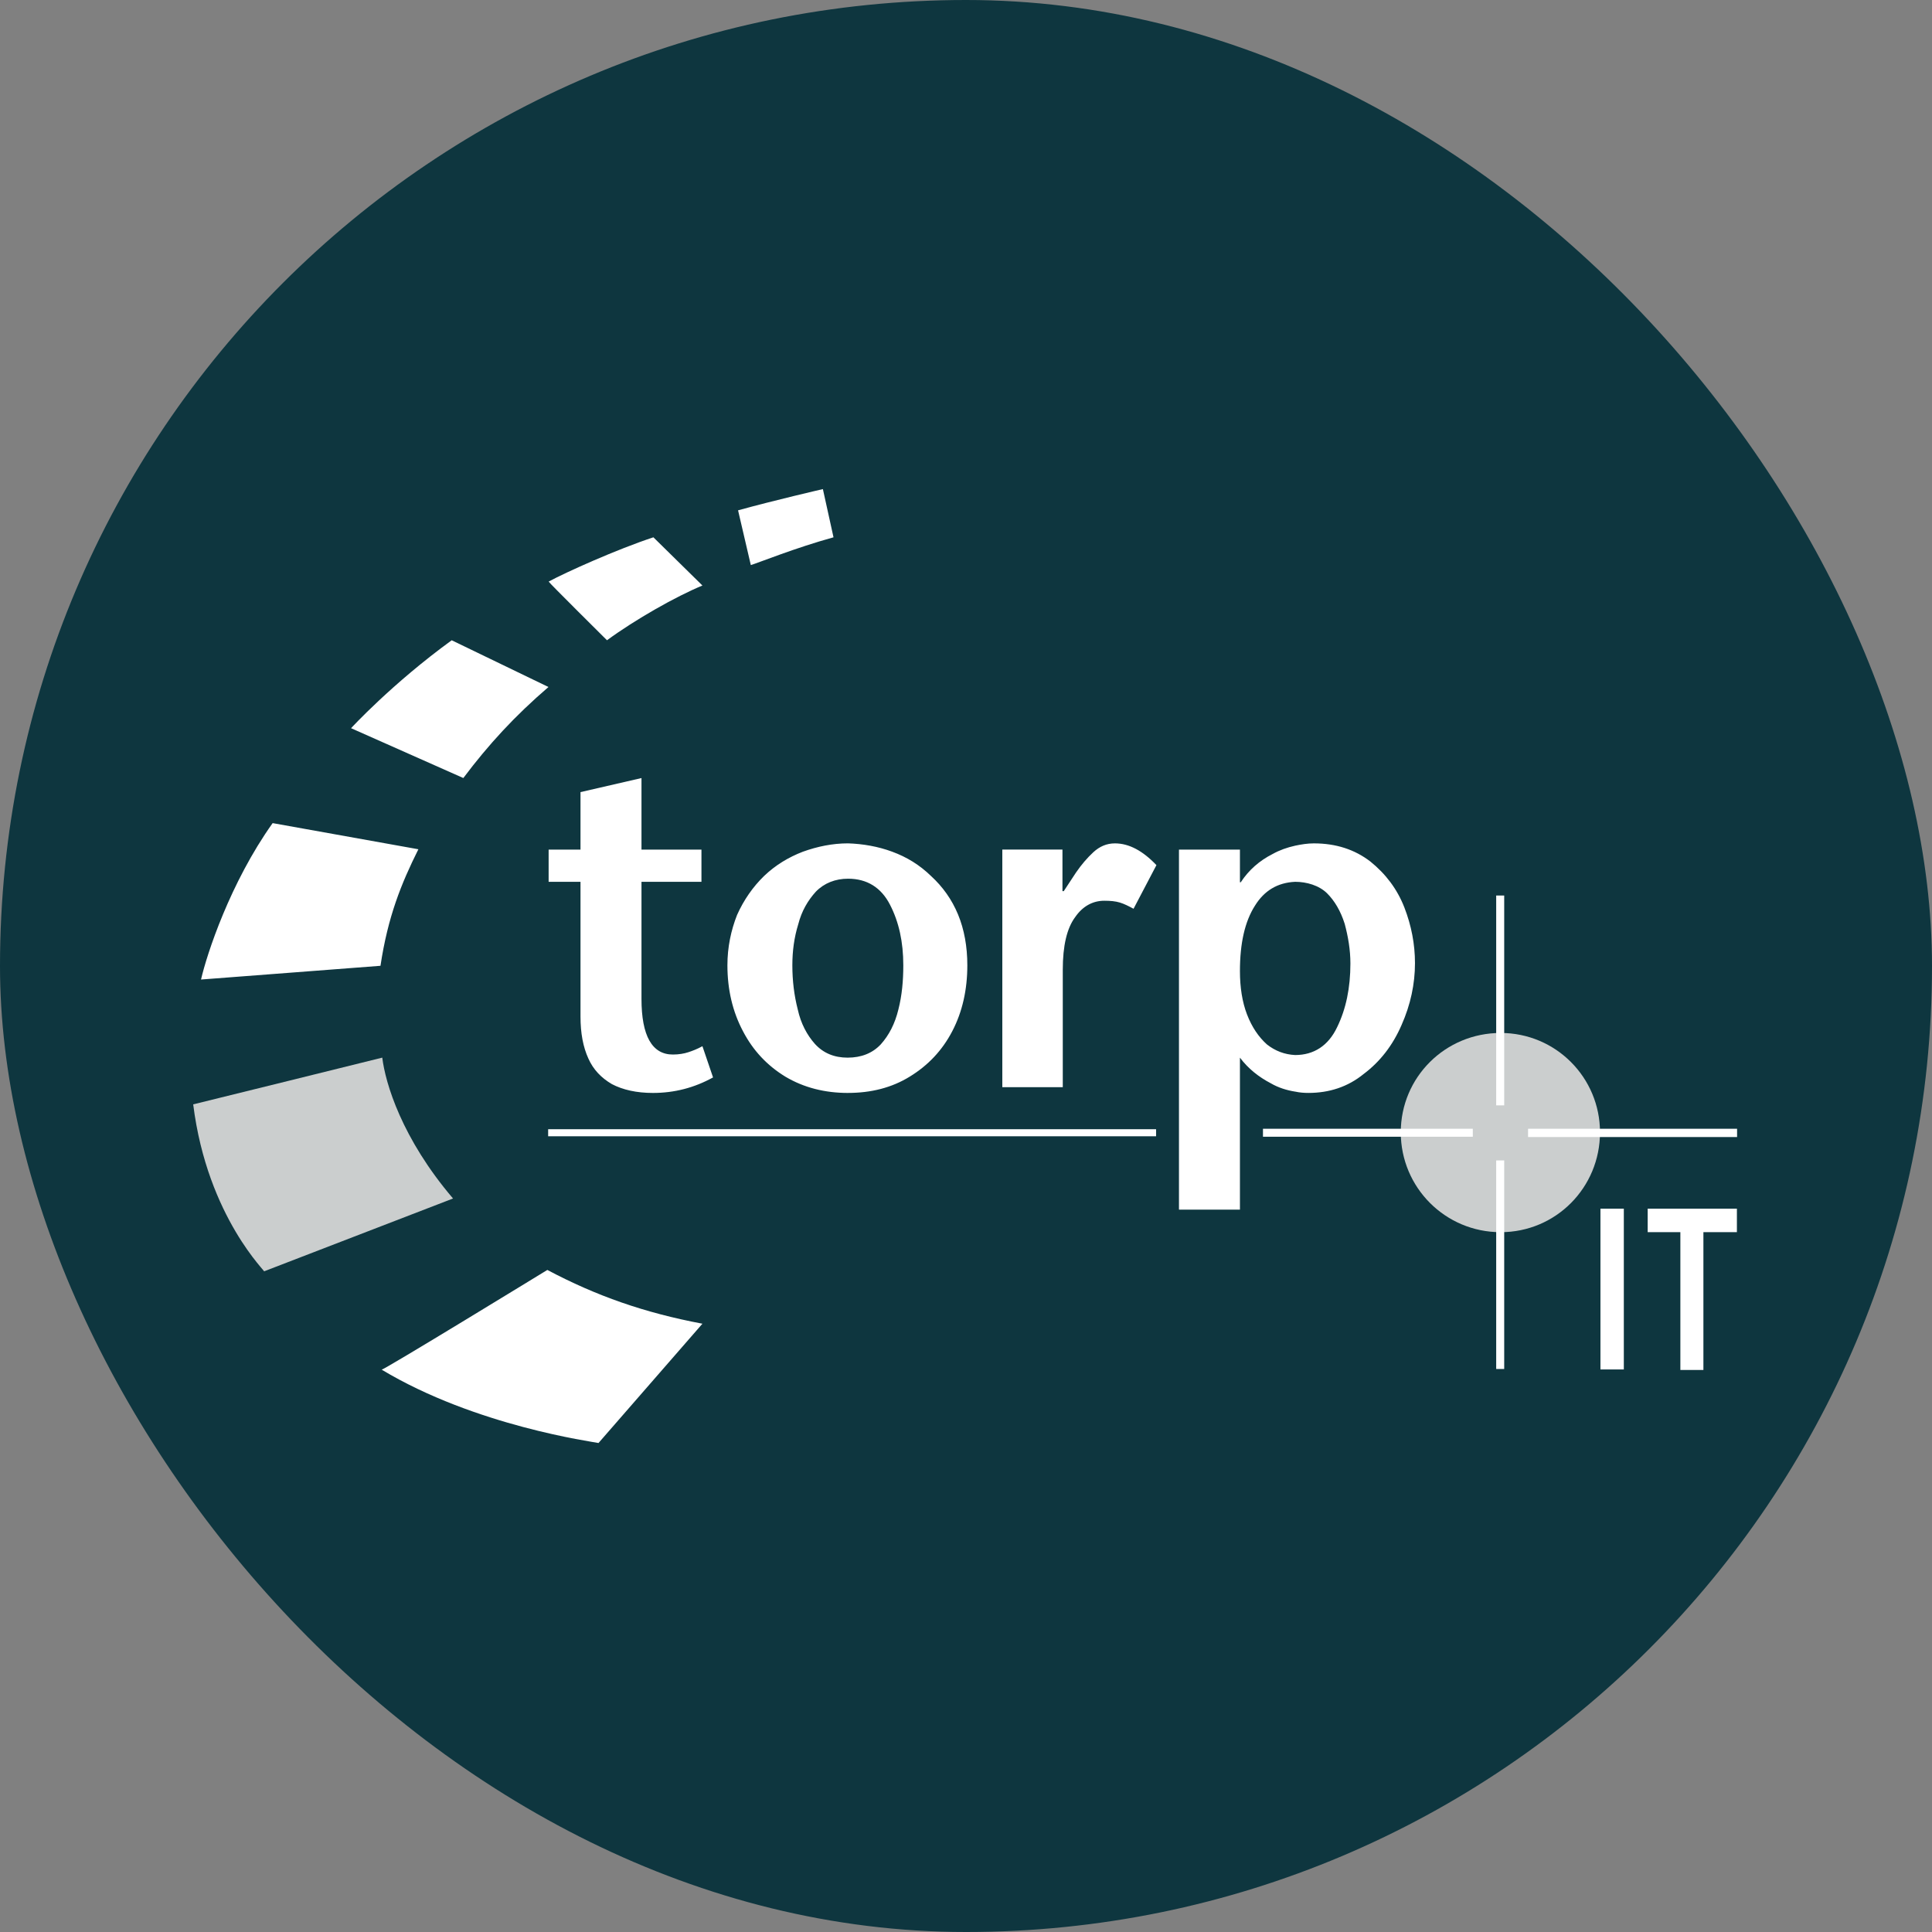 <svg xmlns="http://www.w3.org/2000/svg" version="1.1" xmlns:xlink="http://www.w3.org/1999/xlink" xmlns:svgjs="http://svgjs.dev/svgjs" width="1000" height="1000"><rect width="100%" height="100%" fill="#808080" stroke="none"/><g clip-path="url(#SvgjsClipPath1310)"><rect width="1000" height="1000" fill="#0e363f"></rect><g transform="matrix(3.604,0,0,3.604,100,253.153)"><svg xmlns="http://www.w3.org/2000/svg" version="1.1" xmlns:xlink="http://www.w3.org/1999/xlink" xmlns:svgjs="http://svgjs.dev/svgjs" width="222" height="137"><svg viewBox="0 0 222 137" fill="none" xmlns="http://www.w3.org/2000/svg">
    <path fill-rule="evenodd" clip-rule="evenodd" d="M27.154 81.652C27.601 85.313 29.948 93.248 37.318 101.883L10.164 112.35C10.796 112.725 2.044 104.722 0 88.364C0.072 88.364 27.154 81.652 27.154 81.652Z" fill="#CBCECE"></path>
    <path fill-rule="evenodd" clip-rule="evenodd" d="M202.041 92.381C202.041 100.315 195.704 106.721 187.77 106.721C179.835 106.721 173.43 100.312 173.43 92.381C173.43 84.45 179.838 78.109 187.77 78.109C195.701 78.109 202.041 84.518 202.041 92.381Z" fill="#CBCECE"></path>
    <path fill-rule="evenodd" clip-rule="evenodd" d="M158.264 81.28C160.94 81.28 163.03 79.944 164.295 77.267C165.563 74.663 166.195 71.634 166.195 68.136C166.195 66.164 165.866 64.264 165.374 62.432C164.787 60.577 163.92 59.123 162.838 58.044C161.687 56.916 159.904 56.401 158.261 56.401C155.725 56.519 153.824 57.669 152.488 59.827C151.034 62.103 150.33 65.225 150.33 69.216C150.33 71.563 150.659 73.652 151.34 75.435C152.044 77.267 153.006 78.675 154.202 79.754C155.399 80.693 156.739 81.208 158.264 81.28ZM158.264 86.535C157.068 86.346 155.845 85.971 154.766 85.339C153.052 84.445 151.526 83.249 150.33 81.655V103.483H141.574V51.776H150.33V56.47H150.447C151.598 54.709 153.123 53.373 155.024 52.408C156.034 51.844 157.113 51.469 158.264 51.212C159.157 51.023 160.047 50.882 160.94 50.882C164.155 50.882 166.831 51.776 169.061 53.487C171.267 55.27 172.91 57.431 173.944 60.081C174.954 62.686 175.469 65.362 175.469 68.084C175.469 71.064 174.837 74.047 173.546 76.958C172.278 79.891 170.449 82.239 168.102 83.999C165.827 85.854 163.151 86.721 160.168 86.721C159.535 86.721 158.9 86.675 158.267 86.532L158.264 86.535ZM124.841 51.776V57.738H125.03L126.791 55.061C127.566 53.934 128.388 52.972 129.278 52.15C130.171 51.329 131.178 50.882 132.375 50.882C134.415 50.882 136.388 51.961 138.337 54.005L135.051 60.271C134.347 59.896 133.714 59.566 133.079 59.377C132.446 59.188 131.742 59.12 130.849 59.12C129.206 59.12 127.752 59.896 126.67 61.467C125.474 63.064 124.887 65.597 124.887 69.023V85.899H116.203V51.772H124.841V51.776ZM64.382 41.497V51.779H72.994V56.401H64.382V73.206C64.382 78.532 65.907 81.208 68.887 81.208C69.754 81.208 70.53 81.068 71.094 80.879C71.68 80.69 72.362 80.433 73.134 80.012L74.66 84.494C71.984 85.974 69.121 86.724 66.021 86.724C63.674 86.724 61.702 86.277 60.131 85.456C58.605 84.563 57.455 83.366 56.75 81.772C56.001 80.129 55.623 78.157 55.623 75.742V56.401H51.046V51.779H55.623V43.519L64.378 41.501L64.382 41.497ZM93.977 81.655C95.95 81.655 97.544 81.023 98.743 79.754C99.94 78.418 100.784 76.775 101.279 74.731C101.794 72.713 101.983 70.601 101.983 68.394C101.983 65.037 101.351 62.174 100.083 59.71C98.815 57.223 96.774 55.955 94.052 55.955C92.22 55.955 90.626 56.587 89.43 57.809C88.279 59.078 87.389 60.58 86.894 62.504C86.307 64.404 86.049 66.353 86.049 68.394C86.049 70.601 86.307 72.713 86.825 74.731C87.272 76.772 88.162 78.415 89.29 79.683C90.509 81.019 92.084 81.655 93.984 81.655H93.977ZM94.046 86.724C90.737 86.724 87.709 85.974 85.032 84.377C82.428 82.78 80.41 80.644 78.953 77.851C77.473 75.057 76.723 71.889 76.723 68.391C76.723 65.786 77.238 63.367 78.109 61.16C79.07 59.002 80.41 57.099 81.981 55.573C83.647 53.976 85.547 52.851 87.569 52.075C89.658 51.326 91.816 50.879 94.046 50.879C96.204 50.951 98.365 51.326 100.383 52.075C102.495 52.851 104.327 53.976 105.97 55.573C107.636 57.099 108.95 58.931 109.843 61.089C110.736 63.247 111.179 65.711 111.179 68.388C111.179 71.885 110.475 75.054 109.021 77.847C107.568 80.641 105.524 82.776 102.919 84.374C100.337 85.971 97.358 86.721 94.046 86.721V86.724ZM90.434 0C90.434 0 83.321 1.643 78.252 3.051L80.084 10.914C81.303 10.539 86.444 8.449 91.96 6.924C91.96 6.924 90.506 0.329 90.434 0ZM66.093 6.924C60.884 8.638 53.513 11.947 51.049 13.284C51.049 13.401 59.427 21.71 59.427 21.71C63.488 18.731 69.33 15.419 73.134 13.848L66.093 6.924ZM37.13 21.71C28.563 27.93 22.672 34.339 22.672 34.339L38.795 41.497C42.41 36.686 46.211 32.556 51.023 28.425L37.13 21.714V21.71ZM11.406 47.975C5.304 56.541 1.946 66.823 1.125 70.435L26.897 68.463C27.953 61.421 29.877 56.656 32.341 51.727L11.406 47.971V47.975ZM27.063 126.461C40.582 134.581 57.386 136.811 58.208 137L73.134 119.866C64.802 118.295 57.901 115.876 50.86 112.144C50.86 112.144 27.06 126.719 27.06 126.461H27.063ZM202.105 126.435V103.339H205.463V126.435H202.105ZM213.583 126.507V106.72H208.889V103.339H221.703V106.72H216.892V126.507H213.583ZM187.133 58.37V88.507H188.284V58.37H187.133ZM187.133 96.419V126.367H188.284V96.419H187.133ZM50.977 91.933V92.944H138.288V91.933H50.977ZM191.71 93.061H221.729V91.865H191.71V93.061ZM153.638 93.015H183.775V91.865H153.638V93.015Z" fill="white"></path>
</svg></svg></g></g><defs><clipPath id="SvgjsClipPath1310"><rect width="1000" height="1000" x="0" y="0" rx="500" ry="500"></rect></clipPath></defs></svg>